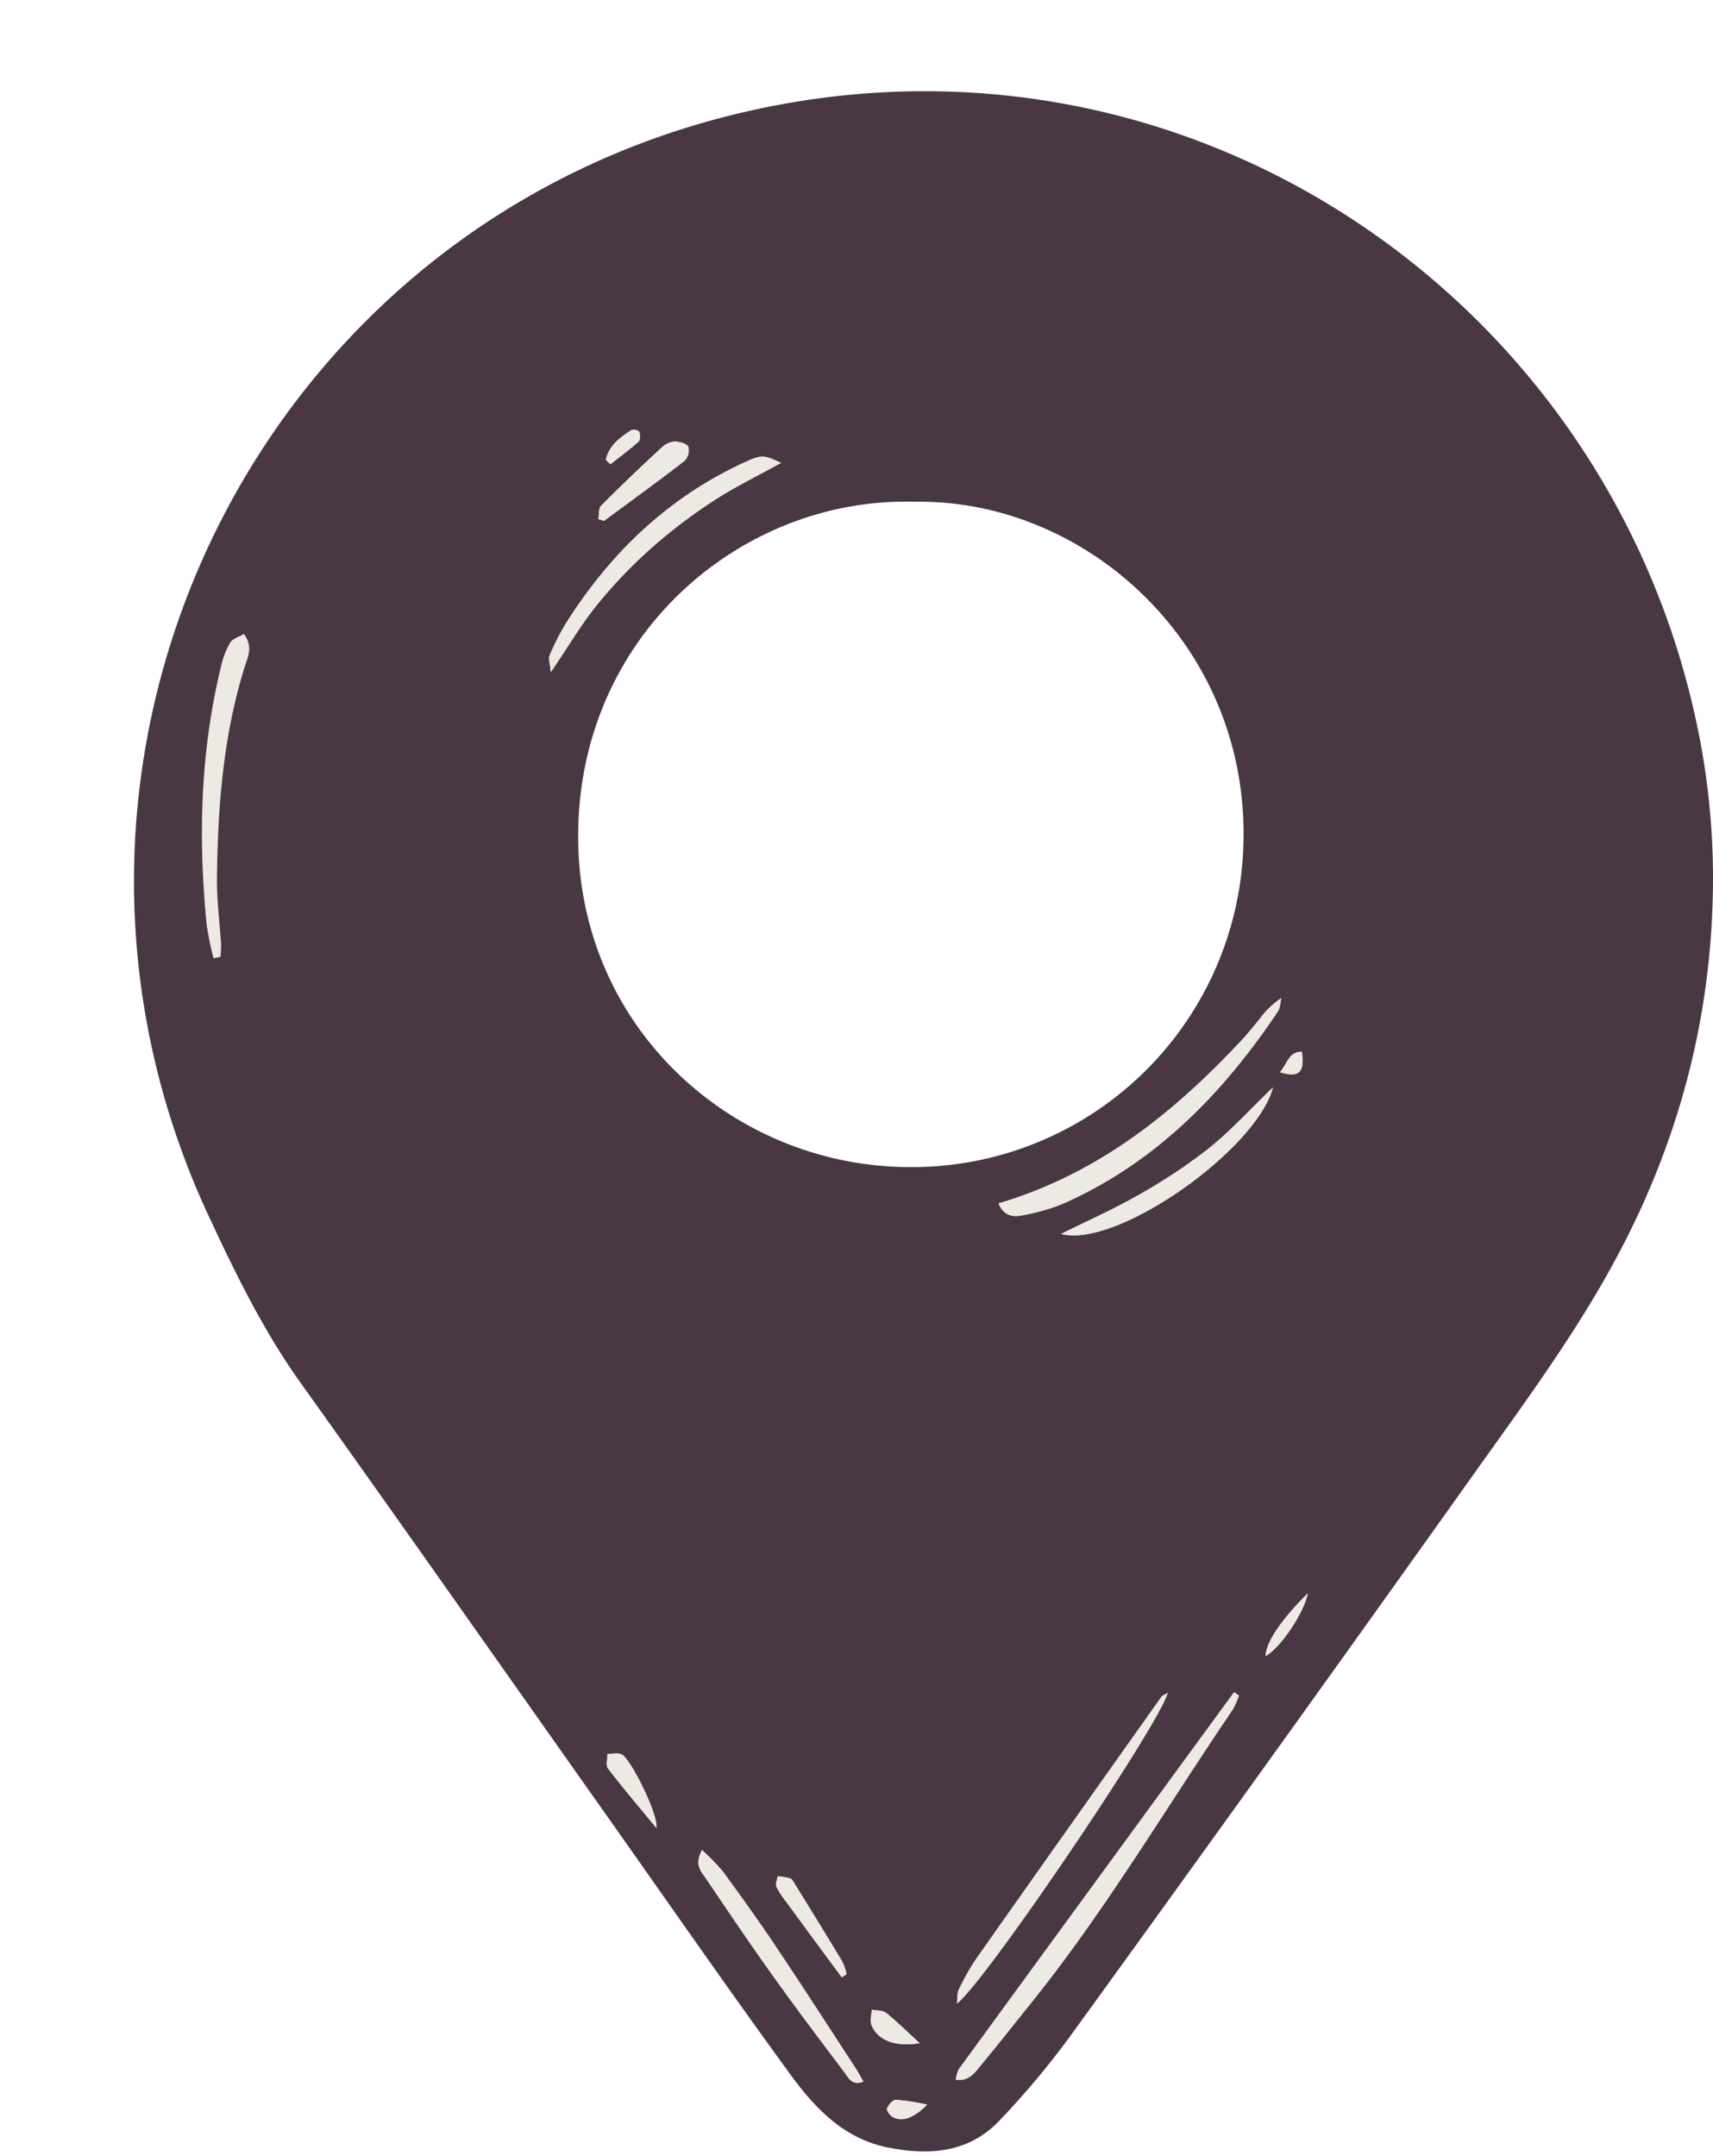 <?xml version="1.0" encoding="UTF-8" standalone="no"?><svg xmlns="http://www.w3.org/2000/svg" xmlns:xlink="http://www.w3.org/1999/xlink" data-name="Layer 1" fill="#000000" height="518.9" preserveAspectRatio="xMidYMid meet" version="1" viewBox="-27.4 -19.9 412.4 518.9" width="412.4" zoomAndPan="magnify"><g id="change1_1"><path d="M381.4,155.84C359.9,50.37,255.37-19.87,146.75,8.31,32,38.1-27.39,165,22.82,272.74,29.28,286.6,36,300.38,45,313c24.38,34.14,48.46,68.5,72.66,102.76,15,21.24,29.82,42.61,45.13,63.62,5.93,8.13,12.9,15.54,23.57,17.66,10,2,19.51,1.29,26.9-6.57a203.47,203.47,0,0,0,16.78-20q48.22-66.69,96-133.67c11.43-16.06,23.22-31.89,33-49.1C376,258,384.85,226.23,385,192.07A179.09,179.09,0,0,0,381.4,155.84ZM111.81,179.33c1.13-47.55,40.25-79.64,80.93-78.45,41.58-.77,81.21,35.06,79.17,83.56A79.88,79.88,0,0,1,189.59,261C147.54,259.89,110.7,226,111.81,179.33Z" fill="#ede9e3"/></g><g id="change2_1"><path d="M385,192.07c-.15,34.16-9,65.92-25.92,95.61-9.79,17.21-21.58,33-33,49.1q-47.73,67.05-96,133.67a203.47,203.47,0,0,1-16.78,20c-7.39,7.86-16.9,8.55-26.9,6.57-10.67-2.12-17.64-9.53-23.57-17.66-15.31-21-30.12-42.38-45.13-63.62C93.45,381.46,69.37,347.1,45,313c-9-12.58-15.71-26.36-22.17-40.22C-27.39,165,32,38.1,146.75,8.31,255.37-19.87,359.9,50.37,381.4,155.84A179.09,179.09,0,0,1,385,192.07ZM192.74,100.88c-40.68-1.19-79.8,30.9-80.93,78.45C110.7,226,147.54,259.89,189.59,261a79.88,79.88,0,0,0,82.32-76.58C274,135.94,234.32,100.11,192.74,100.88Zm78.13,287.36-1.16-.82q-33.19,45.42-66.35,90.85a8.38,8.38,0,0,0-.63,2.46c3.14.36,4.48-1.65,5.83-3.28,4.23-5.11,8.34-10.32,12.49-15.5,17.85-22.22,32.29-46.79,48.29-70.29A20.33,20.33,0,0,0,270.87,388.24ZM213,269.77c1.23,3,3.46,3.34,5.72,2.87a49.35,49.35,0,0,0,9.78-2.79c22.23-9.83,38.46-26.46,51.76-46.31.57-.85.55-2.1.8-3.17a20,20,0,0,0-5.1,4.87c-1.45,1.75-2.85,3.55-4.4,5.21C255.21,247.92,237,262.65,213,269.77Zm40.76,117.8c-.9.55-1.31.68-1.51.95q-22.36,31.55-44.66,63.14a57.35,57.35,0,0,0-4.17,7.42c-.4.81-.26,1.88-.42,3.28C209.39,457.69,251.26,396,253.73,387.57ZM160.64,91.51c-4.45-2-4.69-2.05-9.69.32-18,8.51-31.68,21.78-42.2,38.49a55.61,55.61,0,0,0-3.83,7.59c-.33.75.1,1.83.29,4,4.17-6.15,7.31-11.5,11.17-16.27a118,118,0,0,1,12.93-13.52,126.79,126.79,0,0,1,14.87-11.33C149.27,97.41,154.8,94.75,160.64,91.51Zm-19,333.9c-1.95,3.64-.16,5.22.91,6.8,5.29,7.84,10.58,15.68,16.08,23.38,5.61,7.85,11.42,15.55,17.23,23.26,1,1.32,1.87,3.44,4.61,2.29-.67-1.16-1.18-2.14-1.78-3.07-6.41-9.82-12.76-19.68-19.29-29.43-4.1-6.12-8.41-12.11-12.76-18.07A55.35,55.35,0,0,0,141.6,425.41Zm86.45-148.29c13.36,3.53,46.95-20.19,51-35.25-5.54,5.33-10.16,10.46-15.49,14.71a132.77,132.77,0,0,1-17,11.25C240.55,271.26,234.22,274.05,228.05,277.12ZM116.67,105.05l1.34.43c6.49-4.8,13-9.53,19.43-14.47a3.59,3.59,0,0,0,.89-3.36c-.43-.8-2.14-1.26-3.29-1.26a5,5,0,0,0-3,1.32c-5,4.63-9.91,9.32-14.7,14.13C116.65,102.48,116.85,104,116.67,105.05Zm58.59,351,1.1-.73a13.48,13.48,0,0,0-1-3c-3.78-6.3-7.65-12.54-11.5-18.8-.29-.47-.62-1.12-1.06-1.27a17.46,17.46,0,0,0-3-.51c-.12.86-.59,1.86-.3,2.54A20.79,20.79,0,0,0,162,438c3.44,4.72,6.91,9.41,10.38,14.12Zm-44.63-35.95c.48-3.32-6.13-16.37-8.22-17.63-.89-.55-2.35-.17-3.56-.21,0,1.19-.46,2.77.12,3.53C122.73,410.67,126.72,415.36,130.63,420.11ZM194,471.91c-3.17-2.91-5.51-5.25-8.08-7.3-.83-.65-2.28-.53-3.44-.76-.05,1.24-.5,2.64-.08,3.68C183.88,471.16,188,472.88,194,471.91Zm93.42-108.27c-6.39,6.35-10.12,11.91-10.12,15.08C280.91,376.7,286.58,368.26,287.43,363.64Zm-169-272.89,1.11,1.1c2.29-1.8,4.64-3.53,6.81-5.48.43-.39.36-1.66.1-2.37-.12-.33-1.47-.62-1.9-.35C121.83,85.41,119.21,87.36,118.47,90.75Zm77.35,395.94a56.51,56.51,0,0,0-7.51-1.15c-.74,0-1.8,1.2-2.13,2.08-.18.47.71,1.7,1.4,2.08C189.76,490.89,192.52,490,195.82,486.69Zm84.93-248.5c4.68,1.44,6,0,5.28-4.93C282.9,233.24,282.6,236,280.75,238.19Z" fill="#493843"/></g><g id="change1_2"><path d="M270.87,388.24a20.33,20.33,0,0,1-1.53,3.42c-16,23.5-30.44,48.07-48.29,70.29-4.15,5.18-8.26,10.39-12.49,15.5-1.35,1.63-2.69,3.64-5.83,3.28a8.38,8.38,0,0,1,.63-2.46q33.13-45.45,66.35-90.85Z" fill="#ede9e3"/></g><g id="change1_3"><path d="M213,269.77c24.06-7.12,42.24-21.85,58.56-39.32,1.55-1.66,3-3.46,4.4-5.21a20,20,0,0,1,5.1-4.87c-.25,1.07-.23,2.32-.8,3.17-13.3,19.85-29.53,36.48-51.76,46.31a49.35,49.35,0,0,1-9.78,2.79C216.43,273.11,214.2,272.72,213,269.77Z" fill="#ede9e3"/></g><g id="change1_4"><path d="M253.73,387.57c-2.47,8.42-44.34,70.12-50.76,74.79.16-1.4,0-2.47.42-3.28a57.35,57.35,0,0,1,4.17-7.42q22.26-31.62,44.66-63.14C252.42,388.25,252.83,388.12,253.73,387.57Z" fill="#ede9e3"/></g><g id="change1_5"><path d="M160.64,91.51c-5.84,3.24-11.37,5.9-16.46,9.24a126.79,126.79,0,0,0-14.87,11.33,118,118,0,0,0-12.93,13.52c-3.86,4.77-7,10.12-11.17,16.27-.19-2.13-.62-3.21-.29-4a55.61,55.61,0,0,1,3.83-7.59c10.52-16.71,24.21-30,42.2-38.49C156,89.46,156.19,89.48,160.64,91.51Z" fill="#ede9e3"/></g><g id="change1_6"><path d="M141.6,425.41a55.35,55.35,0,0,1,5,5.16c4.35,6,8.66,11.95,12.76,18.07,6.53,9.75,12.88,19.61,19.29,29.43.6.93,1.11,1.91,1.78,3.07-2.74,1.15-3.61-1-4.61-2.29-5.81-7.71-11.62-15.41-17.23-23.26-5.5-7.7-10.79-15.54-16.08-23.38C141.44,430.63,139.65,429.05,141.6,425.41Z" fill="#ede9e3"/></g><g id="change1_7"><path d="M228.05,277.12c6.17-3.07,12.5-5.86,18.46-9.29a132.77,132.77,0,0,0,17-11.25c5.33-4.25,9.95-9.38,15.49-14.71C275,256.93,241.41,280.65,228.05,277.12Z" fill="#ede9e3"/></g><g id="change1_8"><path d="M116.67,105.05c.18-1.09,0-2.57.62-3.21C122.08,97,127,92.34,132,87.71a5,5,0,0,1,3-1.32c1.15,0,2.86.46,3.29,1.26a3.59,3.59,0,0,1-.89,3.36C131.05,96,124.5,100.68,118,105.48Z" fill="#ede9e3"/></g><g id="change1_9"><path d="M175.26,456.06l-2.9-3.9c-3.47-4.71-6.94-9.4-10.38-14.12a20.79,20.79,0,0,1-2.42-3.79c-.29-.68.18-1.68.3-2.54a17.46,17.46,0,0,1,3,.51c.44.15.77.8,1.06,1.27,3.85,6.26,7.72,12.5,11.5,18.8a13.48,13.48,0,0,1,1,3Z" fill="#ede9e3"/></g><g id="change1_10"><path d="M130.63,420.11c-3.91-4.75-7.9-9.44-11.66-14.31-.58-.76-.1-2.34-.12-3.53,1.21,0,2.67-.34,3.56.21C124.5,403.74,131.11,416.79,130.63,420.11Z" fill="#ede9e3"/></g><g id="change1_11"><path d="M194,471.91c-6,1-10.13-.75-11.6-4.38-.42-1,0-2.44.08-3.68,1.16.23,2.61.11,3.44.76C188.5,466.66,190.84,469,194,471.91Z" fill="#ede9e3"/></g><g id="change1_12"><path d="M287.43,363.64c-.85,4.62-6.52,13.06-10.12,15.08C277.31,375.55,281,370,287.43,363.64Z" fill="#ede9e3"/></g><g id="change1_13"><path d="M118.47,90.75c.74-3.39,3.36-5.34,6.12-7.1.43-.27,1.78,0,1.9.35.26.71.33,2-.1,2.37-2.17,1.95-4.52,3.68-6.81,5.48Z" fill="#ede9e3"/></g><g id="change1_14"><path d="M195.82,486.69c-3.3,3.34-6.06,4.2-8.24,3-.69-.38-1.58-1.61-1.4-2.08.33-.88,1.39-2.09,2.13-2.08A56.51,56.51,0,0,1,195.82,486.69Z" fill="#ede9e3"/></g><g id="change1_15"><path d="M280.75,238.19c1.85-2.15,2.15-4.95,5.28-4.93C286.76,238.15,285.43,239.63,280.75,238.19Z" fill="#ede9e3"/></g><g id="change1_16"><path d="M24,210.75a76.68,76.68,0,0,1-1.64-8c-2.08-20.89-1.55-41.65,3.43-62.15A20.13,20.13,0,0,1,28,134.8c.62-1,2.21-1.43,3.34-2.1,2.2,3,1,5.39.25,7.66C26.29,157.19,25,174.55,24.83,192c0,5.1.65,10.21,1,15.31a29.75,29.75,0,0,1-.15,3.12Z" fill="#ede9e3"/></g></svg>